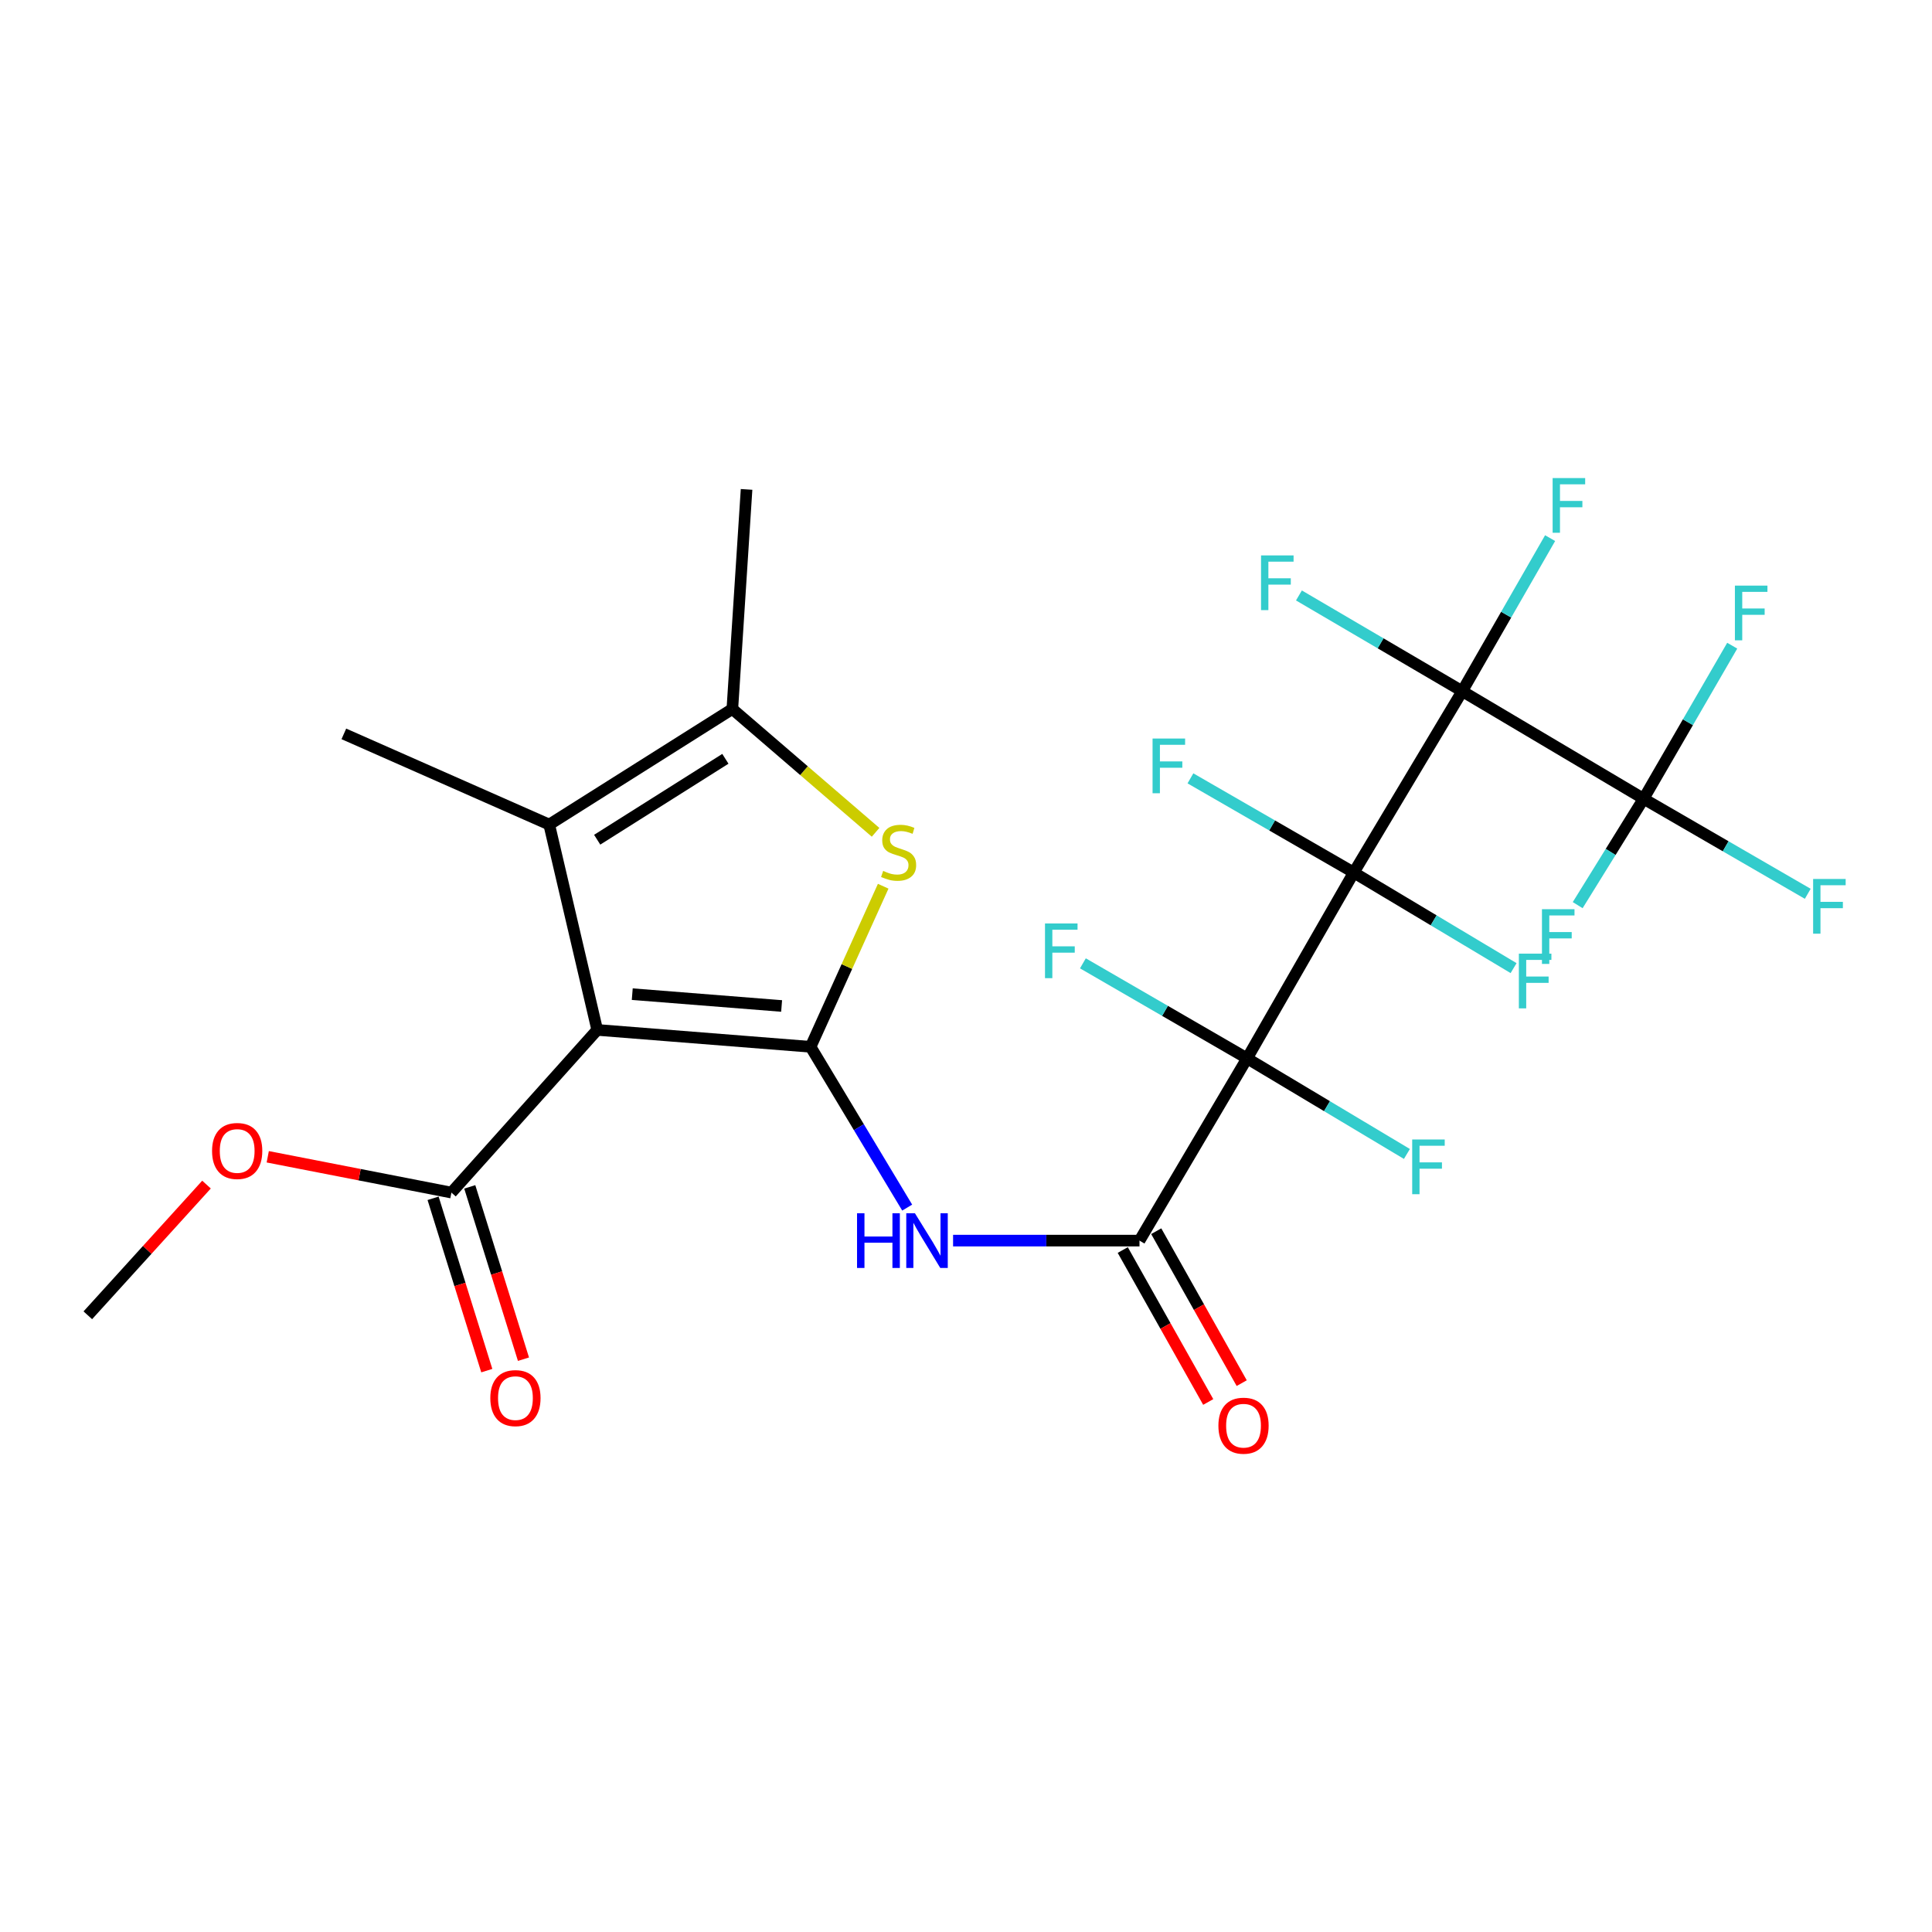<?xml version='1.0' encoding='iso-8859-1'?>
<svg version='1.1' baseProfile='full'
              xmlns='http://www.w3.org/2000/svg'
                      xmlns:rdkit='http://www.rdkit.org/xml'
                      xmlns:xlink='http://www.w3.org/1999/xlink'
                  xml:space='preserve'
width='1000px' height='1000px' viewBox='0 0 1000 1000'>
<!-- END OF HEADER -->
<rect style='opacity:1.0;fill:#FFFFFF;stroke:none' width='1000' height='1000' x='0' y='0'> </rect>
<path class='bond-0' d='M 700.703,451.627 L 645.488,547.816' style='fill:none;fill-rule:evenodd;stroke:#000000;stroke-width:6px;stroke-linecap:butt;stroke-linejoin:miter;stroke-opacity:1' />
<path class='bond-1' d='M 700.703,451.627 L 756.845,357.759' style='fill:none;fill-rule:evenodd;stroke:#000000;stroke-width:6px;stroke-linecap:butt;stroke-linejoin:miter;stroke-opacity:1' />
<path class='bond-11' d='M 700.703,451.627 L 658.437,427.25' style='fill:none;fill-rule:evenodd;stroke:#000000;stroke-width:6px;stroke-linecap:butt;stroke-linejoin:miter;stroke-opacity:1' />
<path class='bond-11' d='M 658.437,427.25 L 616.171,402.874' style='fill:none;fill-rule:evenodd;stroke:#33CCCC;stroke-width:6px;stroke-linecap:butt;stroke-linejoin:miter;stroke-opacity:1' />
<path class='bond-12' d='M 700.703,451.627 L 742.065,476.363' style='fill:none;fill-rule:evenodd;stroke:#000000;stroke-width:6px;stroke-linecap:butt;stroke-linejoin:miter;stroke-opacity:1' />
<path class='bond-12' d='M 742.065,476.363 L 783.428,501.099' style='fill:none;fill-rule:evenodd;stroke:#33CCCC;stroke-width:6px;stroke-linecap:butt;stroke-linejoin:miter;stroke-opacity:1' />
<path class='bond-4' d='M 645.488,547.816 L 589.799,642.138' style='fill:none;fill-rule:evenodd;stroke:#000000;stroke-width:6px;stroke-linecap:butt;stroke-linejoin:miter;stroke-opacity:1' />
<path class='bond-16' d='M 645.488,547.816 L 686.851,572.552' style='fill:none;fill-rule:evenodd;stroke:#000000;stroke-width:6px;stroke-linecap:butt;stroke-linejoin:miter;stroke-opacity:1' />
<path class='bond-16' d='M 686.851,572.552 L 728.213,597.288' style='fill:none;fill-rule:evenodd;stroke:#33CCCC;stroke-width:6px;stroke-linecap:butt;stroke-linejoin:miter;stroke-opacity:1' />
<path class='bond-17' d='M 645.488,547.816 L 602.998,523.218' style='fill:none;fill-rule:evenodd;stroke:#000000;stroke-width:6px;stroke-linecap:butt;stroke-linejoin:miter;stroke-opacity:1' />
<path class='bond-17' d='M 602.998,523.218 L 560.509,498.621' style='fill:none;fill-rule:evenodd;stroke:#33CCCC;stroke-width:6px;stroke-linecap:butt;stroke-linejoin:miter;stroke-opacity:1' />
<path class='bond-8' d='M 756.845,357.759 L 850.725,413.437' style='fill:none;fill-rule:evenodd;stroke:#000000;stroke-width:6px;stroke-linecap:butt;stroke-linejoin:miter;stroke-opacity:1' />
<path class='bond-14' d='M 756.845,357.759 L 714.585,332.98' style='fill:none;fill-rule:evenodd;stroke:#000000;stroke-width:6px;stroke-linecap:butt;stroke-linejoin:miter;stroke-opacity:1' />
<path class='bond-14' d='M 714.585,332.98 L 672.325,308.202' style='fill:none;fill-rule:evenodd;stroke:#33CCCC;stroke-width:6px;stroke-linecap:butt;stroke-linejoin:miter;stroke-opacity:1' />
<path class='bond-15' d='M 756.845,357.759 L 779.591,318.147' style='fill:none;fill-rule:evenodd;stroke:#000000;stroke-width:6px;stroke-linecap:butt;stroke-linejoin:miter;stroke-opacity:1' />
<path class='bond-15' d='M 779.591,318.147 L 802.337,278.535' style='fill:none;fill-rule:evenodd;stroke:#33CCCC;stroke-width:6px;stroke-linecap:butt;stroke-linejoin:miter;stroke-opacity:1' />
<path class='bond-2' d='M 419.56,541.829 L 444.559,583.44' style='fill:none;fill-rule:evenodd;stroke:#000000;stroke-width:6px;stroke-linecap:butt;stroke-linejoin:miter;stroke-opacity:1' />
<path class='bond-2' d='M 444.559,583.44 L 469.559,625.052' style='fill:none;fill-rule:evenodd;stroke:#0000FF;stroke-width:6px;stroke-linecap:butt;stroke-linejoin:miter;stroke-opacity:1' />
<path class='bond-3' d='M 419.56,541.829 L 309.12,533.079' style='fill:none;fill-rule:evenodd;stroke:#000000;stroke-width:6px;stroke-linecap:butt;stroke-linejoin:miter;stroke-opacity:1' />
<path class='bond-3' d='M 404.565,520.693 L 327.257,514.568' style='fill:none;fill-rule:evenodd;stroke:#000000;stroke-width:6px;stroke-linecap:butt;stroke-linejoin:miter;stroke-opacity:1' />
<path class='bond-5' d='M 419.56,541.829 L 438.351,500.27' style='fill:none;fill-rule:evenodd;stroke:#000000;stroke-width:6px;stroke-linecap:butt;stroke-linejoin:miter;stroke-opacity:1' />
<path class='bond-5' d='M 438.351,500.27 L 457.141,458.711' style='fill:none;fill-rule:evenodd;stroke:#CCCC00;stroke-width:6px;stroke-linecap:butt;stroke-linejoin:miter;stroke-opacity:1' />
<path class='bond-6' d='M 309.12,533.079 L 284.275,426.793' style='fill:none;fill-rule:evenodd;stroke:#000000;stroke-width:6px;stroke-linecap:butt;stroke-linejoin:miter;stroke-opacity:1' />
<path class='bond-10' d='M 309.12,533.079 L 233.656,617.282' style='fill:none;fill-rule:evenodd;stroke:#000000;stroke-width:6px;stroke-linecap:butt;stroke-linejoin:miter;stroke-opacity:1' />
<path class='bond-7' d='M 589.799,642.138 L 541.556,642.138' style='fill:none;fill-rule:evenodd;stroke:#000000;stroke-width:6px;stroke-linecap:butt;stroke-linejoin:miter;stroke-opacity:1' />
<path class='bond-7' d='M 541.556,642.138 L 493.312,642.138' style='fill:none;fill-rule:evenodd;stroke:#0000FF;stroke-width:6px;stroke-linecap:butt;stroke-linejoin:miter;stroke-opacity:1' />
<path class='bond-13' d='M 581.133,647.013 L 603.255,686.337' style='fill:none;fill-rule:evenodd;stroke:#000000;stroke-width:6px;stroke-linecap:butt;stroke-linejoin:miter;stroke-opacity:1' />
<path class='bond-13' d='M 603.255,686.337 L 625.377,725.661' style='fill:none;fill-rule:evenodd;stroke:#FF0000;stroke-width:6px;stroke-linecap:butt;stroke-linejoin:miter;stroke-opacity:1' />
<path class='bond-13' d='M 598.464,637.263 L 620.586,676.587' style='fill:none;fill-rule:evenodd;stroke:#000000;stroke-width:6px;stroke-linecap:butt;stroke-linejoin:miter;stroke-opacity:1' />
<path class='bond-13' d='M 620.586,676.587 L 642.708,715.911' style='fill:none;fill-rule:evenodd;stroke:#FF0000;stroke-width:6px;stroke-linecap:butt;stroke-linejoin:miter;stroke-opacity:1' />
<path class='bond-9' d='M 453.2,430.804 L 416.13,398.888' style='fill:none;fill-rule:evenodd;stroke:#CCCC00;stroke-width:6px;stroke-linecap:butt;stroke-linejoin:miter;stroke-opacity:1' />
<path class='bond-9' d='M 416.13,398.888 L 379.061,366.972' style='fill:none;fill-rule:evenodd;stroke:#000000;stroke-width:6px;stroke-linecap:butt;stroke-linejoin:miter;stroke-opacity:1' />
<path class='bond-23' d='M 284.275,426.793 L 177.978,379.853' style='fill:none;fill-rule:evenodd;stroke:#000000;stroke-width:6px;stroke-linecap:butt;stroke-linejoin:miter;stroke-opacity:1' />
<path class='bond-26' d='M 284.275,426.793 L 379.061,366.972' style='fill:none;fill-rule:evenodd;stroke:#000000;stroke-width:6px;stroke-linecap:butt;stroke-linejoin:miter;stroke-opacity:1' />
<path class='bond-26' d='M 309.106,434.636 L 375.456,392.761' style='fill:none;fill-rule:evenodd;stroke:#000000;stroke-width:6px;stroke-linecap:butt;stroke-linejoin:miter;stroke-opacity:1' />
<path class='bond-19' d='M 850.725,413.437 L 833.667,440.969' style='fill:none;fill-rule:evenodd;stroke:#000000;stroke-width:6px;stroke-linecap:butt;stroke-linejoin:miter;stroke-opacity:1' />
<path class='bond-19' d='M 833.667,440.969 L 816.608,468.501' style='fill:none;fill-rule:evenodd;stroke:#33CCCC;stroke-width:6px;stroke-linecap:butt;stroke-linejoin:miter;stroke-opacity:1' />
<path class='bond-20' d='M 850.725,413.437 L 893.209,438.034' style='fill:none;fill-rule:evenodd;stroke:#000000;stroke-width:6px;stroke-linecap:butt;stroke-linejoin:miter;stroke-opacity:1' />
<path class='bond-20' d='M 893.209,438.034 L 935.693,462.632' style='fill:none;fill-rule:evenodd;stroke:#33CCCC;stroke-width:6px;stroke-linecap:butt;stroke-linejoin:miter;stroke-opacity:1' />
<path class='bond-21' d='M 850.725,413.437 L 873.661,373.823' style='fill:none;fill-rule:evenodd;stroke:#000000;stroke-width:6px;stroke-linecap:butt;stroke-linejoin:miter;stroke-opacity:1' />
<path class='bond-21' d='M 873.661,373.823 L 896.596,334.208' style='fill:none;fill-rule:evenodd;stroke:#33CCCC;stroke-width:6px;stroke-linecap:butt;stroke-linejoin:miter;stroke-opacity:1' />
<path class='bond-24' d='M 379.061,366.972 L 386.418,253.317' style='fill:none;fill-rule:evenodd;stroke:#000000;stroke-width:6px;stroke-linecap:butt;stroke-linejoin:miter;stroke-opacity:1' />
<path class='bond-18' d='M 224.164,620.24 L 238.064,664.837' style='fill:none;fill-rule:evenodd;stroke:#000000;stroke-width:6px;stroke-linecap:butt;stroke-linejoin:miter;stroke-opacity:1' />
<path class='bond-18' d='M 238.064,664.837 L 251.964,709.434' style='fill:none;fill-rule:evenodd;stroke:#FF0000;stroke-width:6px;stroke-linecap:butt;stroke-linejoin:miter;stroke-opacity:1' />
<path class='bond-18' d='M 243.148,614.323 L 257.048,658.92' style='fill:none;fill-rule:evenodd;stroke:#000000;stroke-width:6px;stroke-linecap:butt;stroke-linejoin:miter;stroke-opacity:1' />
<path class='bond-18' d='M 257.048,658.92 L 270.948,703.517' style='fill:none;fill-rule:evenodd;stroke:#FF0000;stroke-width:6px;stroke-linecap:butt;stroke-linejoin:miter;stroke-opacity:1' />
<path class='bond-22' d='M 233.656,617.282 L 186.122,608.014' style='fill:none;fill-rule:evenodd;stroke:#000000;stroke-width:6px;stroke-linecap:butt;stroke-linejoin:miter;stroke-opacity:1' />
<path class='bond-22' d='M 186.122,608.014 L 138.588,598.747' style='fill:none;fill-rule:evenodd;stroke:#FF0000;stroke-width:6px;stroke-linecap:butt;stroke-linejoin:miter;stroke-opacity:1' />
<path class='bond-25' d='M 106.889,613.143 L 76.172,646.968' style='fill:none;fill-rule:evenodd;stroke:#FF0000;stroke-width:6px;stroke-linecap:butt;stroke-linejoin:miter;stroke-opacity:1' />
<path class='bond-25' d='M 76.172,646.968 L 45.455,680.792' style='fill:none;fill-rule:evenodd;stroke:#000000;stroke-width:6px;stroke-linecap:butt;stroke-linejoin:miter;stroke-opacity:1' />
<path  class='atom-6' d='M 457.119 450.786
Q 457.439 450.906, 458.759 451.466
Q 460.079 452.026, 461.519 452.386
Q 462.999 452.706, 464.439 452.706
Q 467.119 452.706, 468.679 451.426
Q 470.239 450.106, 470.239 447.826
Q 470.239 446.266, 469.439 445.306
Q 468.679 444.346, 467.479 443.826
Q 466.279 443.306, 464.279 442.706
Q 461.759 441.946, 460.239 441.226
Q 458.759 440.506, 457.679 438.986
Q 456.639 437.466, 456.639 434.906
Q 456.639 431.346, 459.039 429.146
Q 461.479 426.946, 466.279 426.946
Q 469.559 426.946, 473.279 428.506
L 472.359 431.586
Q 468.959 430.186, 466.399 430.186
Q 463.639 430.186, 462.119 431.346
Q 460.599 432.466, 460.639 434.426
Q 460.639 435.946, 461.399 436.866
Q 462.199 437.786, 463.319 438.306
Q 464.479 438.826, 466.399 439.426
Q 468.959 440.226, 470.479 441.026
Q 471.999 441.826, 473.079 443.466
Q 474.199 445.066, 474.199 447.826
Q 474.199 451.746, 471.559 453.866
Q 468.959 455.946, 464.599 455.946
Q 462.079 455.946, 460.159 455.386
Q 458.279 454.866, 456.039 453.946
L 457.119 450.786
' fill='#CCCC00'/>
<path  class='atom-8' d='M 443.603 627.978
L 447.443 627.978
L 447.443 640.018
L 461.923 640.018
L 461.923 627.978
L 465.763 627.978
L 465.763 656.298
L 461.923 656.298
L 461.923 643.218
L 447.443 643.218
L 447.443 656.298
L 443.603 656.298
L 443.603 627.978
' fill='#0000FF'/>
<path  class='atom-8' d='M 473.563 627.978
L 482.843 642.978
Q 483.763 644.458, 485.243 647.138
Q 486.723 649.818, 486.803 649.978
L 486.803 627.978
L 490.563 627.978
L 490.563 656.298
L 486.683 656.298
L 476.723 639.898
Q 475.563 637.978, 474.323 635.778
Q 473.123 633.578, 472.763 632.898
L 472.763 656.298
L 469.083 656.298
L 469.083 627.978
L 473.563 627.978
' fill='#0000FF'/>
<path  class='atom-12' d='M 596.569 382.264
L 613.409 382.264
L 613.409 385.504
L 600.369 385.504
L 600.369 394.104
L 611.969 394.104
L 611.969 397.384
L 600.369 397.384
L 600.369 410.584
L 596.569 410.584
L 596.569 382.264
' fill='#33CCCC'/>
<path  class='atom-13' d='M 786.162 493.61
L 803.002 493.61
L 803.002 496.85
L 789.962 496.85
L 789.962 505.45
L 801.562 505.45
L 801.562 508.73
L 789.962 508.73
L 789.962 521.93
L 786.162 521.93
L 786.162 493.61
' fill='#33CCCC'/>
<path  class='atom-14' d='M 630.643 737.932
Q 630.643 731.132, 634.003 727.332
Q 637.363 723.532, 643.643 723.532
Q 649.923 723.532, 653.283 727.332
Q 656.643 731.132, 656.643 737.932
Q 656.643 744.812, 653.243 748.732
Q 649.843 752.612, 643.643 752.612
Q 637.403 752.612, 634.003 748.732
Q 630.643 744.852, 630.643 737.932
M 643.643 749.412
Q 647.963 749.412, 650.283 746.532
Q 652.643 743.612, 652.643 737.932
Q 652.643 732.372, 650.283 729.572
Q 647.963 726.732, 643.643 726.732
Q 639.323 726.732, 636.963 729.532
Q 634.643 732.332, 634.643 737.932
Q 634.643 743.652, 636.963 746.532
Q 639.323 749.412, 643.643 749.412
' fill='#FF0000'/>
<path  class='atom-15' d='M 652.711 287.478
L 669.551 287.478
L 669.551 290.718
L 656.511 290.718
L 656.511 299.318
L 668.111 299.318
L 668.111 302.598
L 656.511 302.598
L 656.511 315.798
L 652.711 315.798
L 652.711 287.478
' fill='#33CCCC'/>
<path  class='atom-16' d='M 803.639 247.443
L 820.479 247.443
L 820.479 250.683
L 807.439 250.683
L 807.439 259.283
L 819.039 259.283
L 819.039 262.563
L 807.439 262.563
L 807.439 275.763
L 803.639 275.763
L 803.639 247.443
' fill='#33CCCC'/>
<path  class='atom-17' d='M 730.948 589.798
L 747.788 589.798
L 747.788 593.038
L 734.748 593.038
L 734.748 601.638
L 746.348 601.638
L 746.348 604.918
L 734.748 604.918
L 734.748 618.118
L 730.948 618.118
L 730.948 589.798
' fill='#33CCCC'/>
<path  class='atom-18' d='M 540.89 477.978
L 557.73 477.978
L 557.73 481.218
L 544.69 481.218
L 544.69 489.818
L 556.29 489.818
L 556.29 493.098
L 544.69 493.098
L 544.69 506.298
L 540.89 506.298
L 540.89 477.978
' fill='#33CCCC'/>
<path  class='atom-19' d='M 253.787 723.659
Q 253.787 716.859, 257.147 713.059
Q 260.507 709.259, 266.787 709.259
Q 273.067 709.259, 276.427 713.059
Q 279.787 716.859, 279.787 723.659
Q 279.787 730.539, 276.387 734.459
Q 272.987 738.339, 266.787 738.339
Q 260.547 738.339, 257.147 734.459
Q 253.787 730.579, 253.787 723.659
M 266.787 735.139
Q 271.107 735.139, 273.427 732.259
Q 275.787 729.339, 275.787 723.659
Q 275.787 718.099, 273.427 715.299
Q 271.107 712.459, 266.787 712.459
Q 262.467 712.459, 260.107 715.259
Q 257.787 718.059, 257.787 723.659
Q 257.787 729.379, 260.107 732.259
Q 262.467 735.139, 266.787 735.139
' fill='#FF0000'/>
<path  class='atom-20' d='M 798.116 470.598
L 814.956 470.598
L 814.956 473.838
L 801.916 473.838
L 801.916 482.438
L 813.516 482.438
L 813.516 485.718
L 801.916 485.718
L 801.916 498.918
L 798.116 498.918
L 798.116 470.598
' fill='#33CCCC'/>
<path  class='atom-21' d='M 938.471 454.955
L 955.311 454.955
L 955.311 458.195
L 942.271 458.195
L 942.271 466.795
L 953.871 466.795
L 953.871 470.075
L 942.271 470.075
L 942.271 483.275
L 938.471 483.275
L 938.471 454.955
' fill='#33CCCC'/>
<path  class='atom-22' d='M 897.983 303.11
L 914.823 303.11
L 914.823 306.35
L 901.783 306.35
L 901.783 314.95
L 913.383 314.95
L 913.383 318.23
L 901.783 318.23
L 901.783 331.43
L 897.983 331.43
L 897.983 303.11
' fill='#33CCCC'/>
<path  class='atom-23' d='M 109.763 595.742
Q 109.763 588.942, 113.123 585.142
Q 116.483 581.342, 122.763 581.342
Q 129.043 581.342, 132.403 585.142
Q 135.763 588.942, 135.763 595.742
Q 135.763 602.622, 132.363 606.542
Q 128.963 610.422, 122.763 610.422
Q 116.523 610.422, 113.123 606.542
Q 109.763 602.662, 109.763 595.742
M 122.763 607.222
Q 127.083 607.222, 129.403 604.342
Q 131.763 601.422, 131.763 595.742
Q 131.763 590.182, 129.403 587.382
Q 127.083 584.542, 122.763 584.542
Q 118.443 584.542, 116.083 587.342
Q 113.763 590.142, 113.763 595.742
Q 113.763 601.462, 116.083 604.342
Q 118.443 607.222, 122.763 607.222
' fill='#FF0000'/>
</svg>
